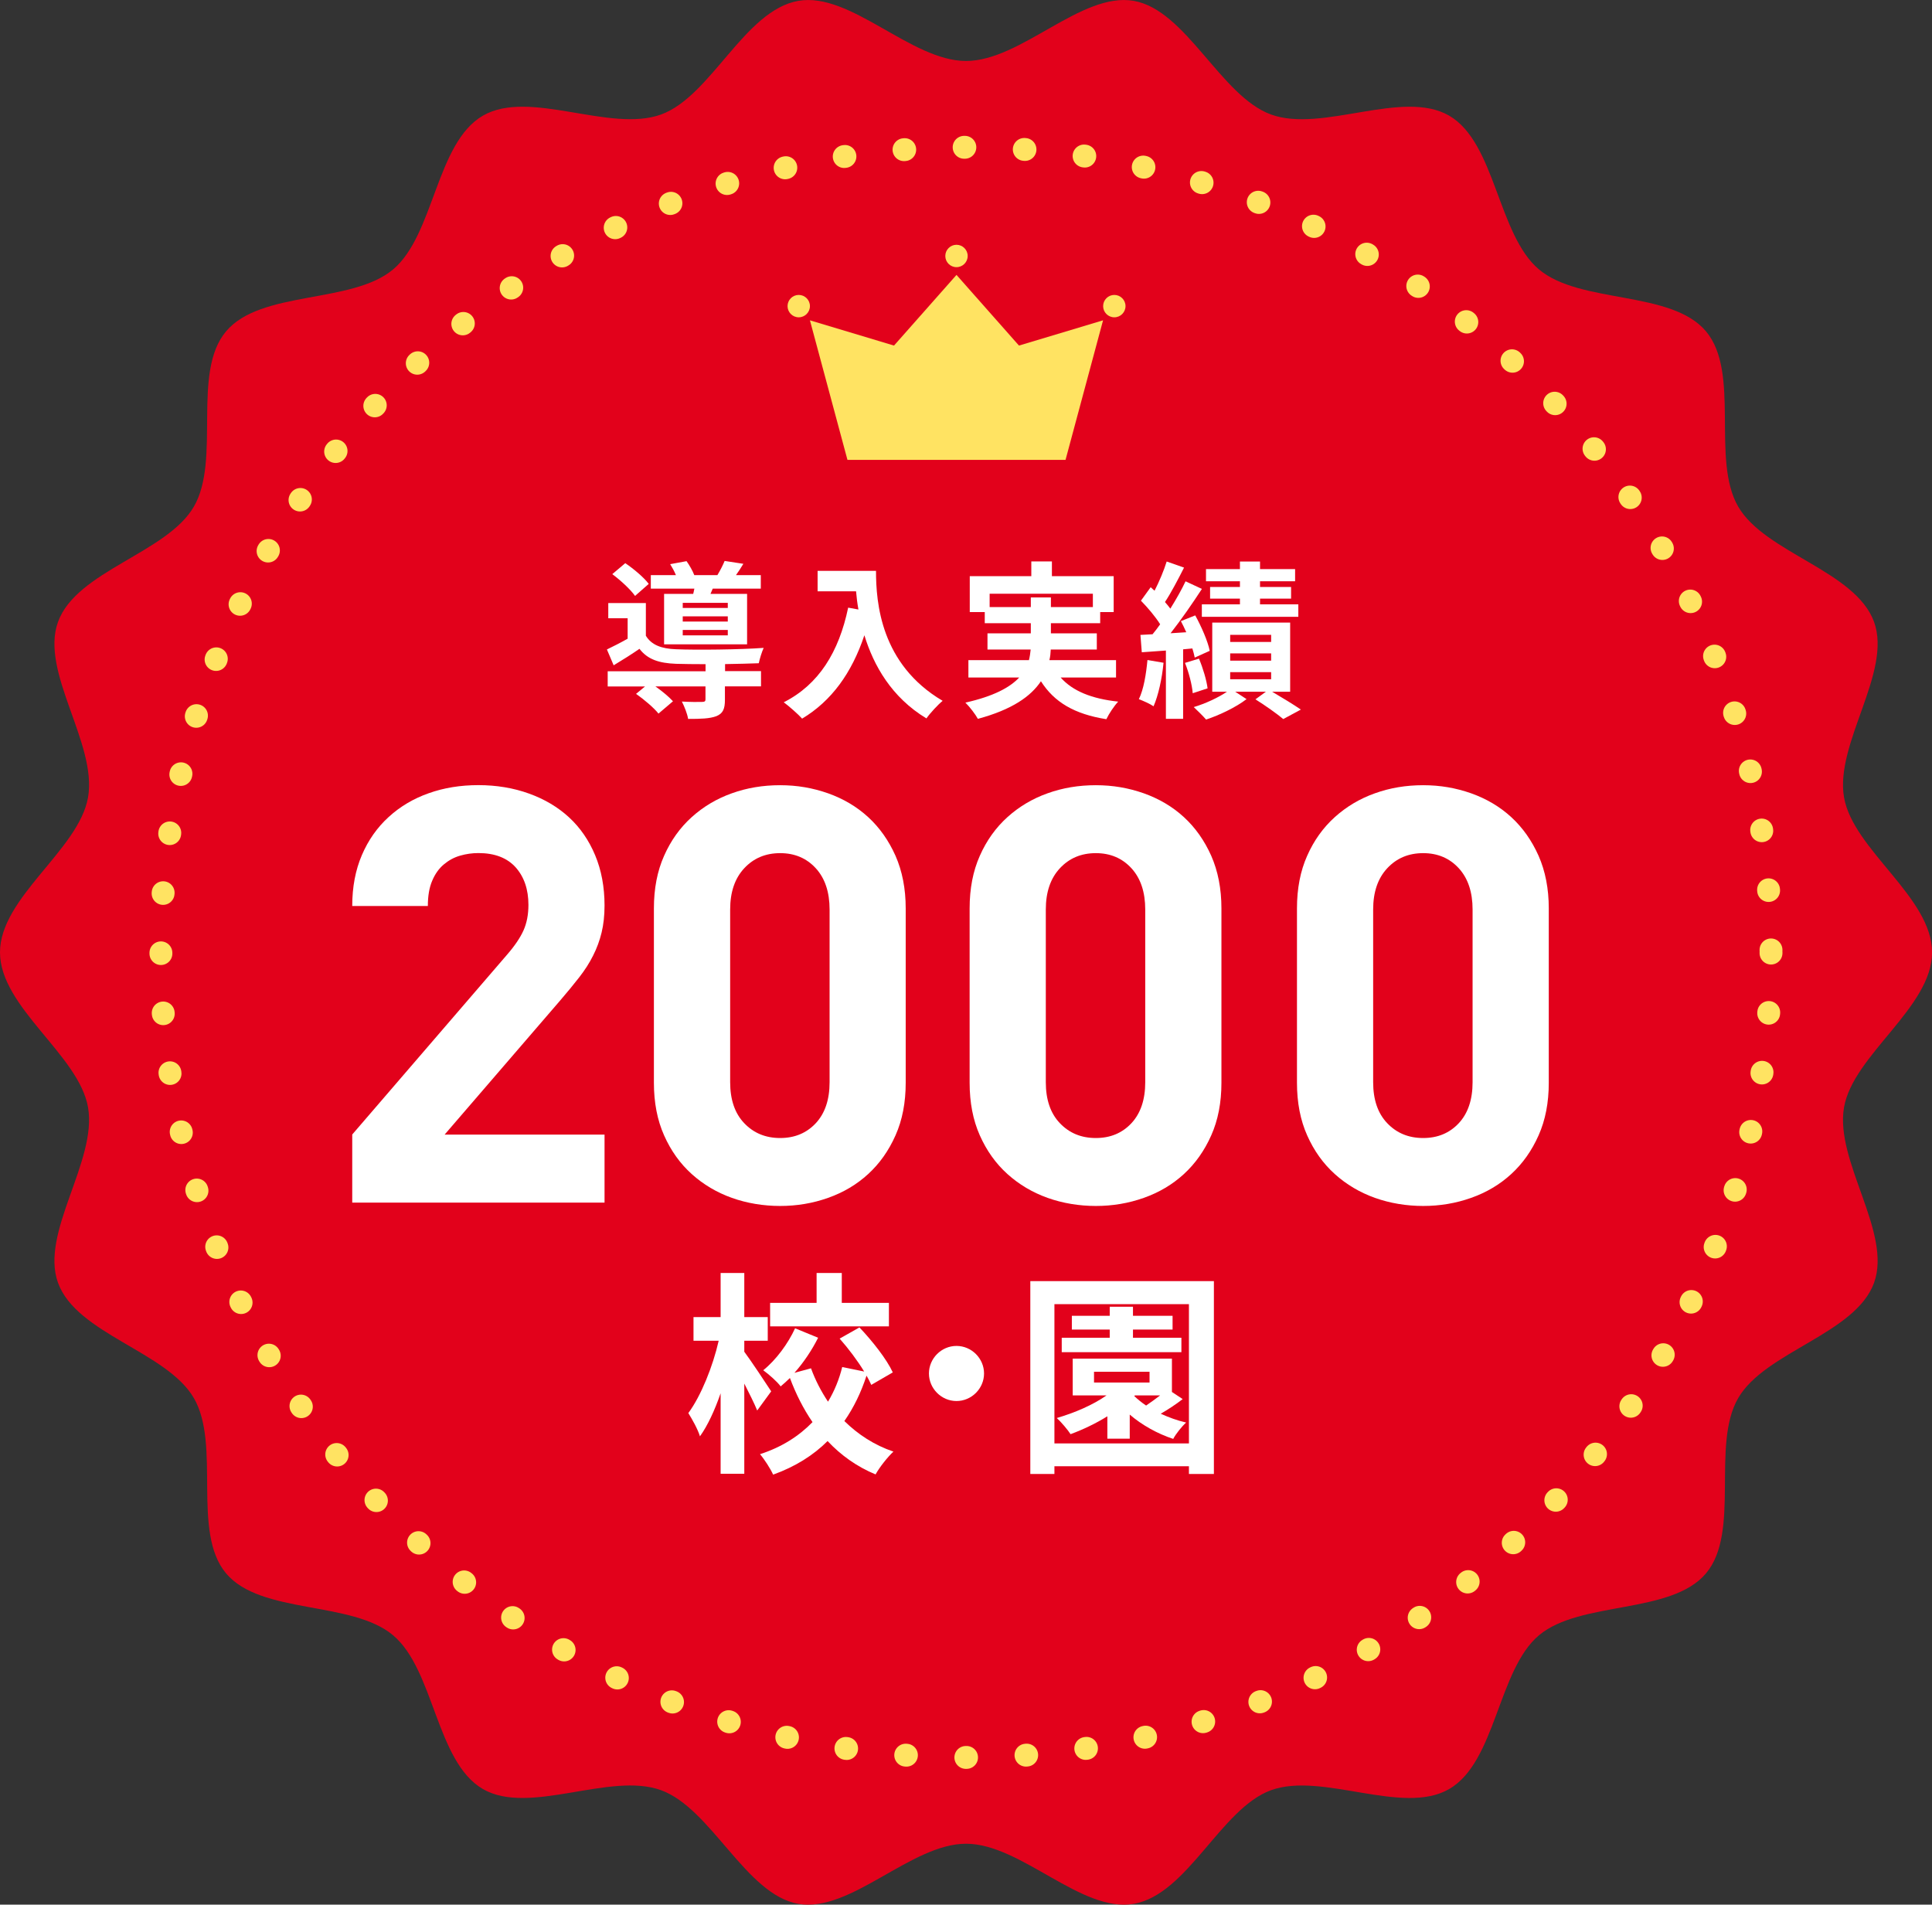 <?xml version="1.0" encoding="UTF-8"?><svg id="b" xmlns="http://www.w3.org/2000/svg" viewBox="0 0 269.31 265.49"><rect x="0" y="0" width="269.31" height="265.49" fill="#333333" stroke="none"/><g id="c"><path d="M0,132.75c0-7.67,10.99-14.29,12.27-21.59,1.32-7.51-6.73-17.47-4.18-24.48,2.6-7.13,15.19-9.58,18.94-16.07,3.79-6.54-.36-18.67,4.48-24.42,4.85-5.77,17.51-3.79,23.28-8.63,5.75-4.83,5.99-17.66,12.53-21.44,6.48-3.75,17.7,2.43,24.83-.16,7-2.55,11.62-14.52,19.13-15.84,7.3-1.28,15.71,8.38,23.38,8.38S150.73-1.16,158.04.12s12.12,13.29,19.13,15.84c7.13,2.6,18.35-3.59,24.83.16s6.77,16.61,12.53,21.44c5.77,4.85,18.44,2.86,23.28,8.63,4.83,5.75.69,17.88,4.48,24.42,3.75,6.48,16.34,8.94,18.94,16.07,2.55,7-5.49,16.97-4.18,24.48,1.28,7.3,12.27,13.92,12.27,21.59s-10.99,14.29-12.27,21.59c-1.32,7.51,6.73,17.47,4.18,24.48-2.6,7.13-15.19,9.58-18.94,16.07-3.79,6.54.36,18.67-4.48,24.42-4.85,5.77-17.51,3.79-23.28,8.63-5.75,4.83-5.99,17.66-12.53,21.44-6.48,3.75-17.7-2.43-24.83.16-7,2.55-11.62,14.52-19.13,15.84-7.3,1.28-15.71-8.38-23.38-8.38s-16.08,9.65-23.38,8.38-12.12-13.29-19.13-15.84c-7.13-2.6-18.35,3.59-24.83-.16-6.54-3.79-6.77-16.61-12.53-21.44-5.77-4.85-18.44-2.86-23.28-8.63-4.83-5.75-.69-17.88-4.48-24.42-3.75-6.48-16.34-8.94-18.94-16.07-2.55-7,5.49-16.97,4.18-24.48-1.28-7.3-12.27-13.92-12.27-21.59Z" style="fill:#e2011b;"/><path d="M101.05,93.55h5.03v2.12h-5.03v1.88c0,1.25-.26,1.9-1.2,2.28-.94.35-2.19.38-3.93.38-.12-.75-.52-1.72-.87-2.42,1.15.07,2.45.07,2.8.05.38,0,.49-.09.49-.35v-1.81h-6.98c.94.66,1.9,1.46,2.45,2.07l-2.02,1.72c-.61-.78-2.02-1.98-3.13-2.75l1.25-1.03h-5.2v-2.12h13.64v-.99c-1.58,0-3.03-.02-4.11-.05-2.38-.09-3.97-.61-5.1-2.09-1.13.78-2.28,1.5-3.6,2.3l-.94-2.21c.87-.42,1.9-.94,2.89-1.5v-2.85h-2.7v-2.12h5.24v4.56c.78,1.29,2.19,1.81,4.19,1.88,2.84.12,8.98.05,12.23-.19-.24.52-.56,1.53-.68,2.14-1.25.05-2.94.09-4.7.12v.99ZM88.52,83.06c-.61-.87-2-2.16-3.17-3.03l1.81-1.53c1.18.8,2.61,2,3.27,2.89l-1.9,1.67ZM96.63,82.78c.05-.24.12-.47.16-.73h-6.07v-1.88h3.5c-.21-.52-.52-1.08-.8-1.53l2.28-.42c.4.56.85,1.34,1.08,1.95h3.22c.38-.63.78-1.41,1.01-1.98l2.61.4c-.35.59-.71,1.13-1.03,1.58h3.46v1.88h-6.7l-.31.73h5.1v7.03h-11.57v-7.03h4.04ZM101.45,84.03h-6.28v.71h6.28v-.71ZM101.45,85.91h-6.28v.73h6.28v-.73ZM101.45,87.81h-6.28v.75h6.28v-.75Z" style="fill:#fff;"/><path d="M122.11,79.56c0,4.44.64,13.03,9.29,18.13-.61.49-1.76,1.72-2.26,2.45-4.87-2.94-7.36-7.38-8.65-11.59-1.76,5.27-4.59,9.17-8.68,11.62-.52-.59-1.83-1.74-2.56-2.28,4.89-2.47,7.69-7.01,8.98-13.19l1.43.26c-.16-.89-.26-1.74-.33-2.54h-5.36v-2.85h8.14Z" style="fill:#fff;"/><path d="M147.85,94.44c1.67,1.88,4.3,2.96,8.02,3.36-.56.59-1.29,1.69-1.65,2.45-4.47-.71-7.27-2.38-9.12-5.29-1.39,2.09-4,3.95-8.79,5.24-.33-.61-1.13-1.67-1.74-2.26,3.95-.89,6.21-2.12,7.5-3.5h-7.08v-2.42h8.44c.12-.49.19-.99.24-1.48h-6.02v-2.26h6.04v-1.41h-6.42v-1.55h-2.09v-5.01h8.58v-2.05h2.87v2.05h8.61v5.01h-1.88v1.55h-6.87v1.41h6.4v2.26h-6.42c-.02.49-.07.99-.19,1.48h9.29v2.42h-7.71ZM143.69,84.62v-1.34h2.8v1.34h5.85v-1.86h-14.39v1.86h5.74Z" style="fill:#fff;"/><path d="M162.19,92.38c-.21,2.23-.73,4.56-1.39,6.07-.47-.33-1.48-.78-2.05-.99.68-1.39,1.01-3.48,1.2-5.46l2.23.38ZM164.92,90.49v9.71h-2.4v-9.52l-3.36.24-.19-2.42,1.69-.09c.35-.42.71-.89,1.06-1.39-.66-1.06-1.74-2.33-2.68-3.29l1.36-1.88c.16.16.35.33.54.49.66-1.29,1.32-2.87,1.69-4.07l2.42.85c-.82,1.62-1.79,3.48-2.66,4.8.28.31.54.64.75.92.82-1.32,1.58-2.66,2.12-3.81l2.28,1.06c-1.29,1.98-2.89,4.3-4.37,6.18l2.19-.14c-.24-.54-.49-1.06-.75-1.55l2-.8c.87,1.58,1.76,3.62,2.02,4.94l-2.09.94c-.07-.38-.19-.8-.33-1.27l-1.29.12ZM167.13,91.81c.56,1.32,1.06,3.01,1.2,4.14l-2.07.68c-.09-1.15-.54-2.89-1.08-4.23l1.95-.59ZM177.33,96.42c1.43.85,3.06,1.83,4,2.49l-2.45,1.32c-.87-.73-2.49-1.88-3.88-2.75l1.46-1.06h-4.28l1.58,1.03c-1.43,1.11-3.76,2.23-5.64,2.85-.42-.49-1.2-1.25-1.72-1.74,1.6-.47,3.46-1.34,4.63-2.14h-2.05v-9.64h10.86v9.64h-2.52ZM172.84,81.02h-4.73v-1.69h4.73v-1.06h2.8v1.06h4.89v1.69h-4.89v.8h4.33v1.62h-4.33v.8h5.34v1.74h-13.45v-1.74h5.31v-.8h-4.16v-1.62h4.16v-.8ZM171.48,89.48h5.71v-.99h-5.71v.99ZM171.48,92.09h5.71v-1.01h-5.71v1.01ZM171.48,94.68h5.71v-.99h-5.71v.99Z" style="fill:#fff;"/><path d="M49.1,167.62v-9.48l21.56-25.04c1.08-1.24,1.85-2.38,2.31-3.4.46-1.03.69-2.21.69-3.57,0-2.16-.6-3.9-1.78-5.23-1.19-1.32-2.92-1.99-5.19-1.99-.86,0-1.72.12-2.55.36-.84.24-1.59.65-2.27,1.22-.68.57-1.22,1.32-1.62,2.27-.41.95-.61,2.12-.61,3.53h-10.54c0-2.65.45-5.01,1.34-7.09.89-2.08,2.13-3.85,3.73-5.31,1.59-1.46,3.46-2.57,5.59-3.32,2.13-.76,4.44-1.13,6.93-1.13s4.89.39,7.06,1.18c2.17.78,4.03,1.89,5.58,3.32,1.55,1.43,2.76,3.19,3.63,5.27.87,2.08,1.31,4.42,1.31,7.01,0,1.41-.14,2.66-.41,3.77-.27,1.11-.66,2.18-1.18,3.2-.51,1.03-1.16,2.04-1.94,3.04-.78,1-1.66,2.07-2.63,3.2l-16.13,18.72h22.29v9.48h-35.17Z" style="fill:#fff;"/><path d="M124.83,158.26c-.95,2.14-2.22,3.93-3.81,5.39-1.59,1.46-3.46,2.57-5.59,3.32-2.13.76-4.36,1.13-6.69,1.13s-4.62-.38-6.73-1.13c-2.11-.76-3.97-1.86-5.59-3.32-1.62-1.46-2.9-3.25-3.85-5.39-.95-2.13-1.42-4.58-1.42-7.33v-24.31c0-2.76.47-5.2,1.42-7.33.94-2.13,2.23-3.93,3.85-5.39,1.62-1.46,3.48-2.57,5.59-3.32,2.11-.76,4.35-1.13,6.73-1.13s4.55.38,6.69,1.13c2.13.76,4,1.86,5.59,3.32,1.59,1.46,2.86,3.26,3.81,5.39.94,2.14,1.42,4.58,1.42,7.33v24.31c0,2.76-.47,5.2-1.42,7.33ZM115.64,126.78c0-2.43-.64-4.35-1.92-5.75-1.28-1.4-2.94-2.11-4.97-2.11s-3.7.7-5.01,2.11c-1.31,1.41-1.96,3.32-1.96,5.75v24.07c0,2.43.65,4.34,1.96,5.71,1.31,1.38,2.98,2.07,5.01,2.07s3.68-.69,4.97-2.07c1.28-1.38,1.92-3.28,1.92-5.71v-24.07Z" style="fill:#fff;"/><path d="M168.84,158.26c-.95,2.14-2.22,3.93-3.81,5.39-1.59,1.46-3.46,2.57-5.59,3.32-2.13.76-4.36,1.13-6.69,1.13s-4.62-.38-6.73-1.13c-2.11-.76-3.97-1.86-5.59-3.32-1.62-1.46-2.9-3.25-3.85-5.39-.95-2.13-1.42-4.58-1.42-7.33v-24.31c0-2.76.47-5.2,1.42-7.33.94-2.13,2.23-3.93,3.85-5.39,1.62-1.46,3.48-2.57,5.59-3.32,2.11-.76,4.35-1.13,6.73-1.13s4.55.38,6.69,1.13c2.13.76,4,1.86,5.59,3.32,1.59,1.46,2.86,3.26,3.81,5.39.94,2.14,1.42,4.58,1.42,7.33v24.31c0,2.76-.47,5.2-1.42,7.33ZM159.64,126.78c0-2.43-.64-4.35-1.92-5.75-1.28-1.4-2.94-2.11-4.97-2.11s-3.7.7-5.01,2.11c-1.31,1.41-1.96,3.32-1.96,5.75v24.07c0,2.43.65,4.34,1.96,5.71,1.31,1.38,2.98,2.07,5.01,2.07s3.68-.69,4.97-2.07c1.28-1.38,1.92-3.28,1.92-5.71v-24.07Z" style="fill:#fff;"/><path d="M214.47,158.26c-.95,2.14-2.22,3.93-3.81,5.39-1.59,1.46-3.46,2.57-5.59,3.32-2.13.76-4.36,1.13-6.69,1.13s-4.62-.38-6.73-1.13c-2.11-.76-3.97-1.86-5.59-3.32-1.62-1.46-2.9-3.25-3.85-5.39-.95-2.13-1.42-4.58-1.42-7.33v-24.31c0-2.76.47-5.2,1.42-7.33.94-2.13,2.23-3.93,3.85-5.39,1.62-1.46,3.48-2.57,5.59-3.32,2.11-.76,4.35-1.13,6.73-1.13s4.55.38,6.69,1.13c2.13.76,4,1.86,5.59,3.32,1.59,1.46,2.86,3.26,3.81,5.39.94,2.14,1.42,4.58,1.42,7.33v24.31c0,2.76-.47,5.2-1.42,7.33ZM205.27,126.78c0-2.43-.64-4.35-1.92-5.75-1.28-1.4-2.94-2.11-4.97-2.11s-3.7.7-5.01,2.11c-1.31,1.41-1.96,3.32-1.96,5.75v24.07c0,2.43.65,4.34,1.96,5.71,1.31,1.38,2.98,2.07,5.01,2.07s3.68-.69,4.97-2.07c1.28-1.38,1.92-3.28,1.92-5.71v-24.07Z" style="fill:#fff;"/><path d="M105.55,196.61c-.39-.96-1.11-2.4-1.8-3.75v12.57h-3.3v-11.22c-.81,2.34-1.8,4.5-2.88,6-.3-.99-1.08-2.37-1.62-3.24,1.77-2.4,3.42-6.51,4.23-10.08h-3.51v-3.3h3.78v-6.15h3.3v6.15h3.27v3.3h-3.27v1.53c.84,1.11,3.21,4.68,3.75,5.52l-1.95,2.67ZM121.45,193.04c-.18-.39-.39-.84-.66-1.29-.75,2.31-1.77,4.44-3.09,6.33,1.89,1.86,4.17,3.36,6.84,4.26-.81.75-1.95,2.19-2.49,3.18-2.61-1.08-4.83-2.67-6.69-4.65-1.98,1.98-4.5,3.57-7.59,4.68-.36-.81-1.23-2.16-1.83-2.85,3.06-.99,5.46-2.55,7.32-4.47-1.26-1.83-2.31-3.9-3.15-6.15-.42.42-.87.81-1.29,1.17-.51-.69-1.65-1.68-2.43-2.25,1.8-1.44,3.48-3.75,4.44-5.85l3.21,1.32c-.87,1.74-2.04,3.48-3.3,4.89l2.31-.63c.6,1.65,1.41,3.21,2.37,4.65.9-1.5,1.56-3.12,1.98-4.83l3.06.63c-.93-1.53-2.22-3.24-3.42-4.59l2.76-1.56c1.8,1.89,3.81,4.44,4.65,6.27l-3,1.74ZM123.91,184.88h-16.56v-3.27h6.48v-4.17h3.51v4.17h6.57v3.27Z" style="fill:#fff;"/><path d="M133.33,187.61c2.1,0,3.84,1.74,3.84,3.84s-1.74,3.84-3.84,3.84-3.84-1.74-3.84-3.84,1.74-3.84,3.84-3.84Z" style="fill:#fff;"/><path d="M169.21,178.58v26.88h-3.48v-1.08h-18.75v1.08h-3.36v-26.88h25.59ZM165.73,201.2v-19.41h-18.75v19.41h18.75ZM164.86,195.02c-.96.75-2.07,1.47-3.06,2.04,1.11.51,2.34.96,3.54,1.23-.6.54-1.44,1.59-1.8,2.28-2.19-.72-4.35-1.92-6.06-3.39v3.36h-3.12v-3.12c-1.65,1.02-3.42,1.86-5.13,2.49-.36-.57-1.32-1.71-1.92-2.25,2.46-.72,5.01-1.8,6.93-3.15h-4.71v-5.13h13.83v4.65l1.5.99ZM164.68,188.48h-16.68v-2.01h6.69v-1.14h-5.28v-1.92h5.28v-1.26h3.24v1.26h5.52v1.92h-5.52v1.14h6.75v2.01ZM152.5,192.71h7.74v-1.5h-7.74v1.5ZM158.11,194.6c.48.45,1.02.9,1.65,1.32.63-.42,1.32-.93,1.95-1.41h-3.51l-.09.09Z" style="fill:#fff;"/><circle cx="134.65" cy="132.75" r="112.22" style="fill:none; stroke:#ffe362; stroke-dasharray:.1 8.29; stroke-linecap:round; stroke-linejoin:round; stroke-width:3.19px;"/><polygon points="142.04 48.17 133.33 38.32 124.62 48.17 112.9 44.65 118.13 64.1 133.33 64.1 148.53 64.1 153.76 44.65 142.04 48.17" style="fill:#ffe362;"/><path d="M112.9,42.67c0,.86-.7,1.56-1.56,1.56s-1.56-.7-1.56-1.56.7-1.56,1.56-1.56,1.56.7,1.56,1.56Z" style="fill:#ffe362;"/><path d="M134.89,35.68c0,.86-.7,1.56-1.56,1.56s-1.56-.7-1.56-1.56.7-1.56,1.56-1.56,1.56.7,1.56,1.56Z" style="fill:#ffe362;"/><path d="M156.89,42.67c0,.86-.7,1.56-1.56,1.56s-1.56-.7-1.56-1.56.7-1.56,1.56-1.56,1.56.7,1.56,1.56Z" style="fill:#ffe362;"/></g></svg>